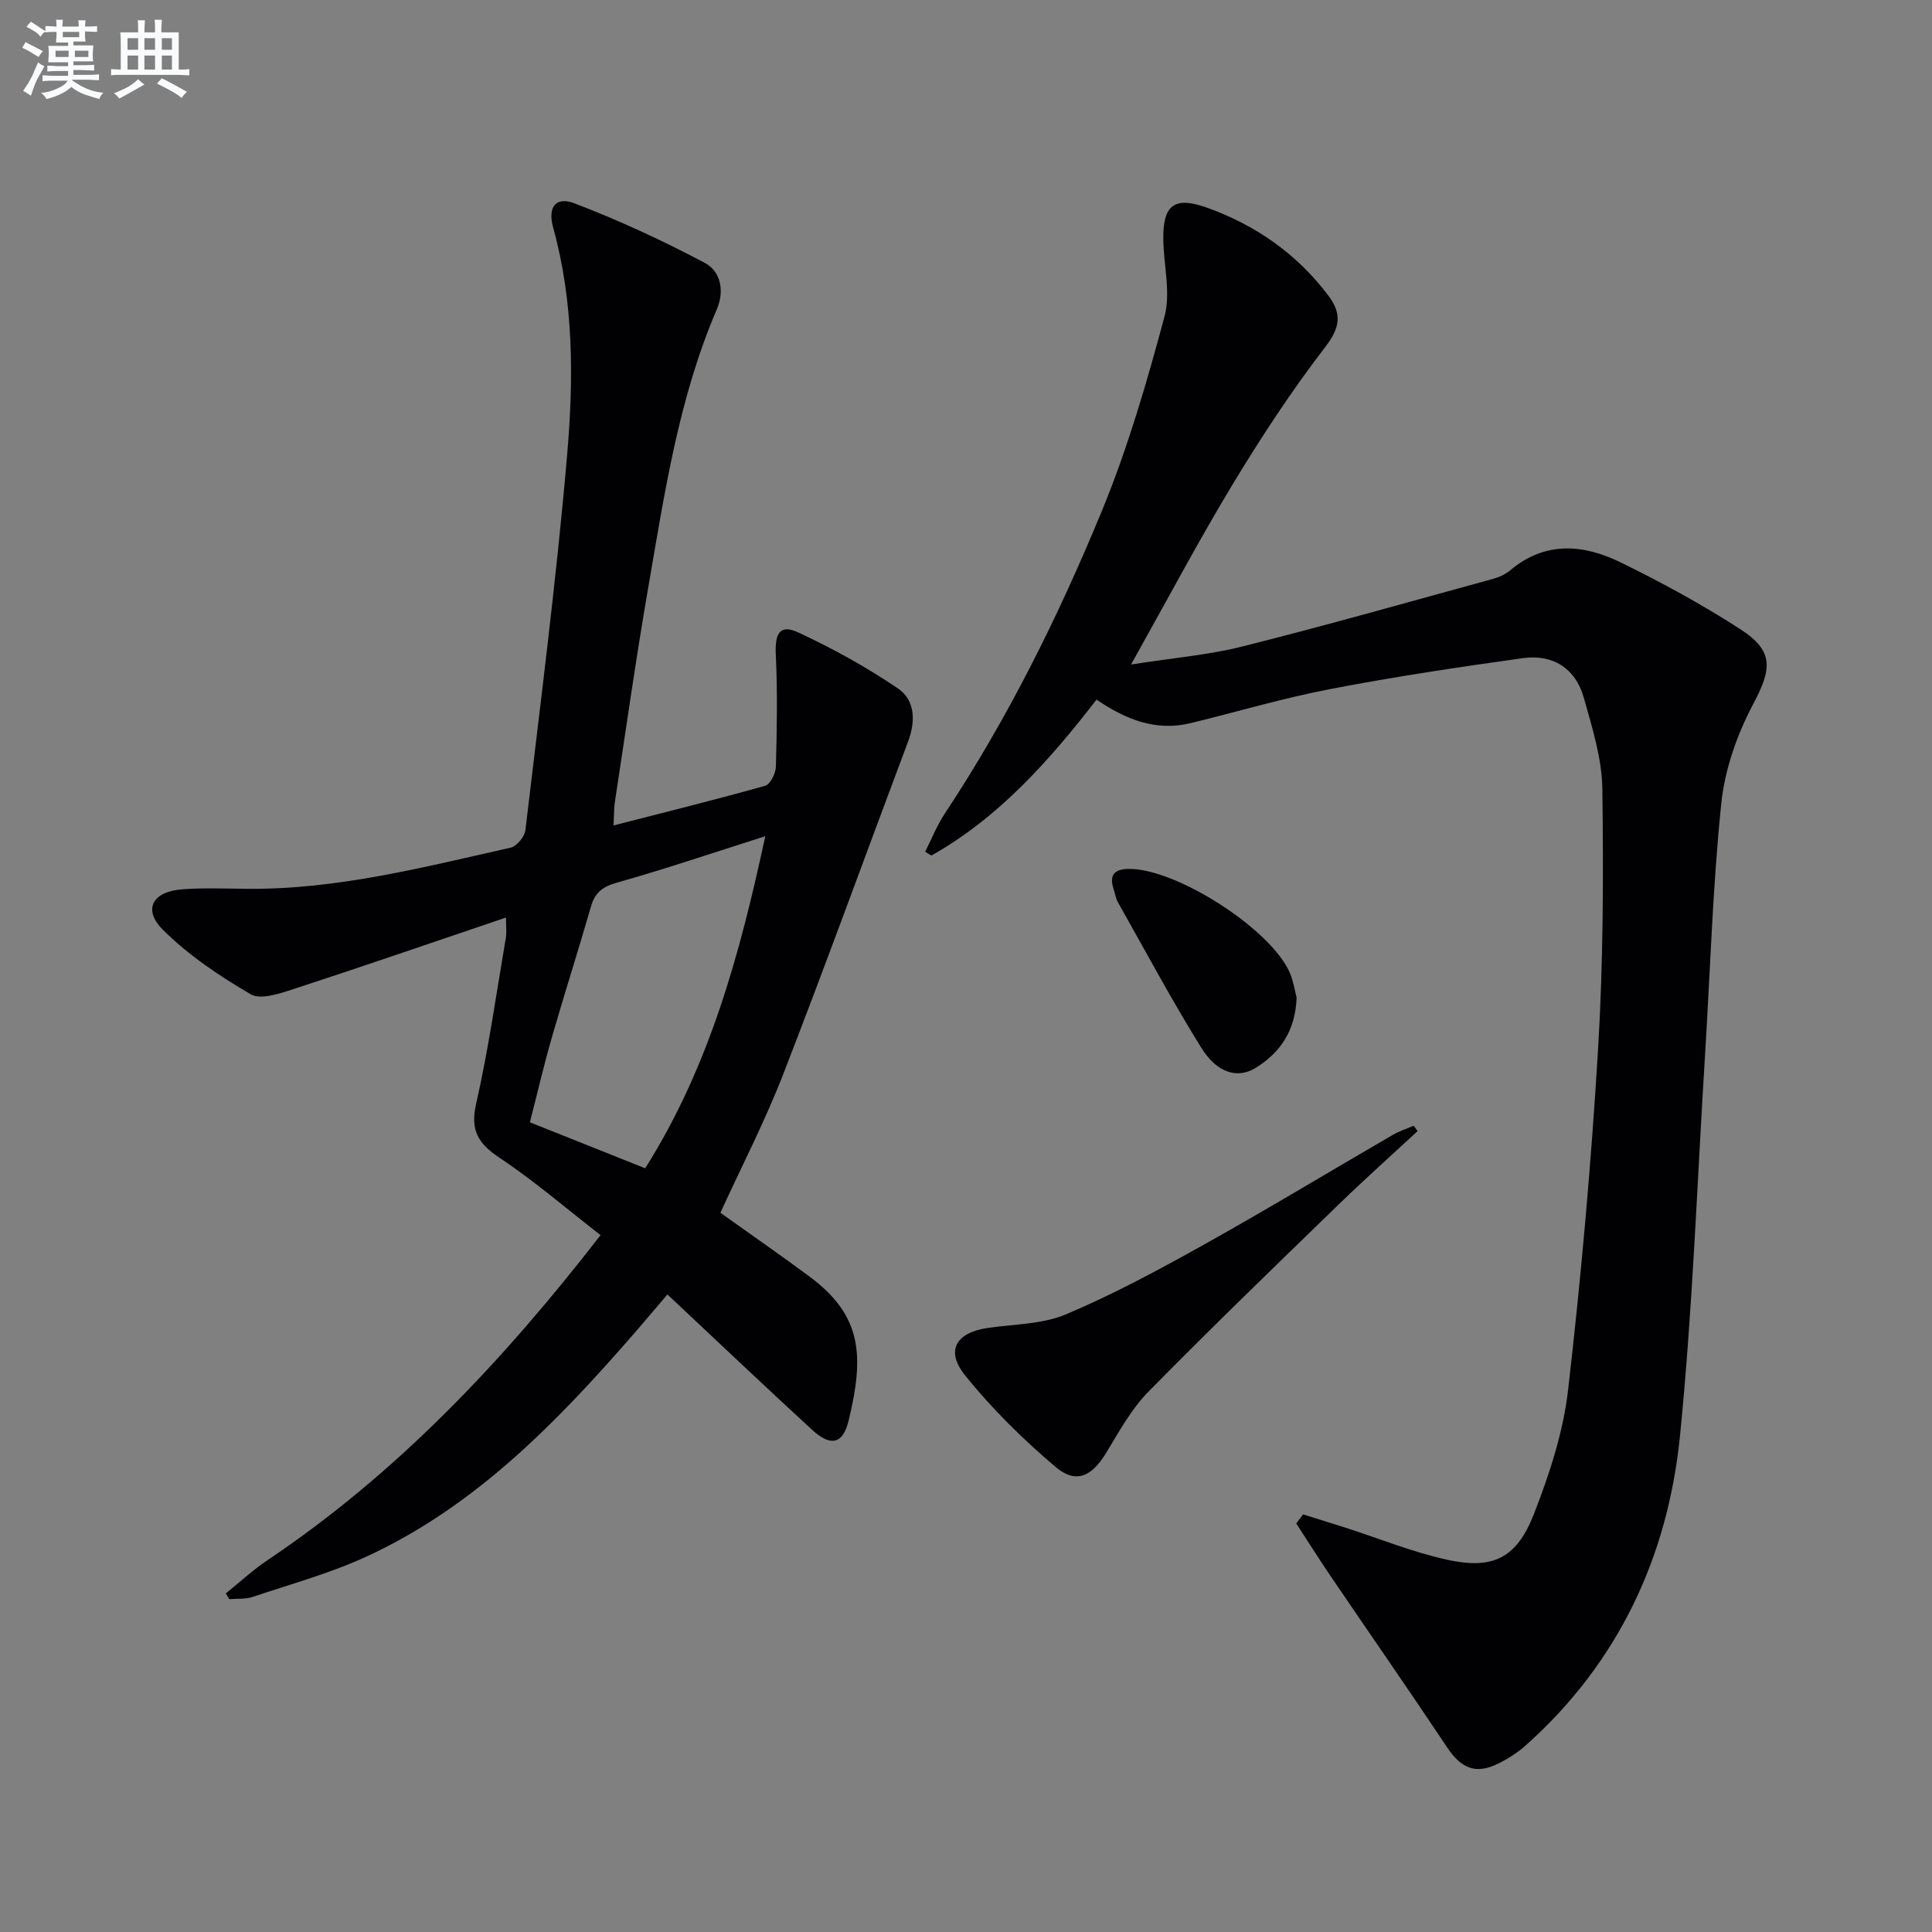 <svg enable-background="new 0 0 400 400" viewBox="0 0 400 400" xmlns="http://www.w3.org/2000/svg"><rect x="0" y="0" width="400" height="400" fill="#808080" stroke="none"/><g fill="#010103"><path d="m269.8 313.54c2.89.91 5.78 1.8 8.67 2.72 7.09 2.27 14.05 5.13 21.29 6.7 9.35 2.02 14.26-.39 17.79-9.42 3.24-8.28 6.1-17.02 7.11-25.79 2.7-23.42 4.78-46.94 6.2-70.48 1.08-17.93 1.13-35.95.89-53.92-.09-6.32-2.1-12.7-3.84-18.89-1.71-6.08-6.4-9.06-12.59-8.2-13.3 1.85-26.6 3.85-39.79 6.38-9.76 1.87-19.32 4.71-28.99 7.07-7.16 1.75-13.4-.69-19.51-4.86-9.8 12.64-20.22 24.41-34.19 32.28-.43-.26-.86-.52-1.3-.78 1.34-2.64 2.44-5.44 4.06-7.89 13.09-19.77 23.58-40.95 32.57-62.78 5.34-12.97 9.29-26.59 12.93-40.16 1.31-4.89-.15-10.51-.25-15.8-.13-7.31 2.25-9.18 9.17-6.68 10.06 3.64 18.58 9.59 25.05 18.23 2.74 3.66 2.43 6.52-.65 10.52-6.97 9.06-13.28 18.68-19.2 28.47-7.12 11.78-13.56 23.96-21.05 37.32 8.62-1.36 16.02-1.96 23.12-3.75 17.35-4.36 34.56-9.25 51.82-13.98 1.26-.35 2.57-.94 3.56-1.77 7.27-6.12 15.2-5.4 22.91-1.62 8.48 4.15 16.83 8.69 24.75 13.82 7.02 4.54 6.5 8.24 2.65 15.49-3.34 6.29-5.88 13.53-6.61 20.58-1.79 17.35-2.29 34.82-3.37 52.24-1.63 26.22-2.56 52.51-5.17 78.63-2.51 25.08-12.75 47.01-31.92 64.12-1.71 1.53-3.73 2.82-5.8 3.83-4.6 2.25-7.61.94-10.48-3.37-7.91-11.87-16.06-23.59-24.08-35.39-2.46-3.62-4.79-7.33-7.18-11 .47-.63.95-1.25 1.43-1.87z"/><path d="m127.02 170.9c11-2.83 21.24-5.35 31.38-8.21 1.07-.3 2.2-2.56 2.24-3.94.21-7.76.35-15.54-.02-23.29-.2-4.37.86-6.27 4.65-4.52 7.15 3.32 14.14 7.19 20.66 11.61 3.53 2.4 3.66 6.77 2.1 10.92-8.63 22.98-16.99 46.07-25.88 68.95-3.77 9.72-8.59 19.03-13 28.67 6.13 4.38 12.38 8.71 18.48 13.23 10.94 8.11 11.3 16.48 8.06 29.83-1.18 4.86-3.72 5.39-7.52 1.91-9.92-9.12-19.69-18.4-29.99-28.06-2.38 2.79-4.47 5.28-6.6 7.74-16.01 18.43-32.89 35.94-55.46 46.42-7.62 3.54-15.84 5.78-23.83 8.47-1.49.5-3.21.32-4.82.46-.24-.4-.48-.79-.72-1.19 2.86-2.3 5.58-4.83 8.62-6.87 26.86-18.03 48.72-41.17 68.97-67.31-7.01-5.44-13.65-11.17-20.9-16-4.48-2.99-6.12-5.7-4.85-11.26 2.57-11.31 4.18-22.84 6.14-34.29.19-1.11.03-2.28.03-4.2-14.89 5.04-29.42 10.05-44.03 14.82-2.83.92-6.78 2.26-8.83 1.06-6.48-3.79-12.91-8.09-18.18-13.36-4.22-4.22-2.13-7.92 4.03-8.37 4.47-.33 8.99-.14 13.49-.1 18.62.16 36.51-4.49 54.47-8.52 1.27-.28 2.91-2.28 3.07-3.63 3.06-25.88 6.41-51.74 8.64-77.7 1.35-15.7 1.39-31.58-2.9-47.08-1.15-4.17.5-6.48 4.39-5 9.23 3.52 18.25 7.7 26.98 12.32 3.33 1.76 4.18 5.77 2.48 9.73-7.87 18.34-10.77 37.93-14.14 57.38-2.55 14.71-4.63 29.51-6.89 44.27-.21 1.13-.17 2.29-.32 5.11zm31.42 2.23c-10.8 3.43-20.7 6.78-30.73 9.62-2.95.83-4.52 2.02-5.35 4.91-2.61 9.08-5.5 18.07-8.11 27.14-1.68 5.82-3.04 11.74-4.54 17.56 8.31 3.31 15.95 6.36 23.87 9.52 13.24-20.97 19.59-44.2 24.86-68.75z"/><path d="m293.5 234.18c-5.42 5.02-10.94 9.95-16.24 15.09-13.25 12.86-26.54 25.68-39.48 38.85-3.55 3.61-6.09 8.29-8.76 12.68-2.96 4.87-6.23 6.51-10.47 2.92-6.78-5.74-13.22-12.09-18.77-19.01-4.13-5.15-1.77-8.87 4.86-9.8 5.42-.76 11.22-.74 16.11-2.81 9.74-4.12 19.12-9.18 28.38-14.34 13.21-7.37 26.15-15.2 39.24-22.8 1.35-.78 2.88-1.27 4.32-1.89.26.37.53.74.81 1.11z"/><path d="m268.45 206.54c-.25 6.91-3.42 11.4-8.44 14.53-3.75 2.34-8.03 1.12-11.29-4.13-6.1-9.82-11.57-20.04-17.25-30.11-.48-.85-.62-1.88-.93-2.82-.89-2.77.13-4.05 3.03-4.11 9.85-.2 29.7 12.51 33.52 21.62.74 1.79 1.03 3.78 1.36 5.02z"/></g><path d="m6.8 9.5c.6.3 1.3.7 2.1 1.1-.4.4-.7.8-.9 1.2-.7-.4-1.3-.8-1.8-1.1s-1.1-.6-1.6-.8c.2-.4.5-.8.7-1.2.4.2.8.5 1.5.8zm.9 6.9c-.3.6-.5 1.1-.7 1.7s-.4 1.1-.6 1.7c-.6-.4-1.1-.7-1.6-1 .7-1 1.2-1.8 1.5-2.4.3-.5.6-1.1.8-1.7.3-.6.5-1.2.8-1.8.3.3.8.6 1.3.8-.7 1.3-1.2 2.2-1.5 2.7zm.1-11c.4.3 1 .7 1.7 1.1-.5.2-.8.6-1.1 1.1-.5-.6-1-1-1.4-1.2s-.9-.6-1.5-.8c.2-.4.5-.7.9-1.1.5.3.9.6 1.4.9zm10.5 13.1c1 .4 2 .6 3.1.7-.4.4-.7.8-.8 1.3-.9-.2-1.9-.6-3-.9-1-.4-2-.9-2.8-1.6-.5.4-1.1.9-1.9 1.3s-1.9.9-3.3 1.2c-.1-.3-.5-.8-1.1-1.3 1 0 2.1-.3 3.2-.8 1.2-.5 1.9-1 2.3-1.7h-3.2c-.4 0-1 0-2 .1v-1.2c1 0 1.7.1 2 .1h3.3v-1h-2.3c-.2 0-.9 0-2 .1v-1.2c1.2 0 1.9.1 2 .1h2.3v-.8h-4.1c0-.7.1-1.2.1-1.6 0-.5 0-1.1-.1-1.8h4.1v-.7h-2.5c0-.6.1-1.1.1-1.6v-.6h-.5c-.4 0-1 0-1.8.1v-1.3c1.2 0 1.9.1 2.1.1h.2c0-.3 0-.8-.1-1.4h1.4c0 .6-.1 1-.1 1.4h3.4c0-.4 0-.8-.1-1.3h1.5c0 .4-.1.9-.1 1.3.7 0 1.5 0 2.5-.1v1.2c-1 0-1.8-.1-2.5-.1v.6c0 .3 0 .8.1 1.5h-2.5v.8h4.1c0 .8-.1 1.3-.1 1.8s0 1 .1 1.5h-4.1v.8h1.4c.8 0 1.8 0 2.9-.1v1.2c-1 0-1.9-.1-2.8-.1h-1.5v1h3.2c.3 0 1 0 2.1-.1v1.2c-1.1 0-1.8-.1-2.1-.1h-3.4l-.1.1c1.4 1 2.4 1.5 3.4 1.9zm-4.1-6.7v-1.3h-2.7v1.3zm2.2-4.1v-1.1h-3.4v1.1zm1.9 4.1v-1.3h-2.8v1.3z" fill="#fafbfc"/><path d="m37 6.7v2.3 5.4c1 0 1.8 0 2.2-.1v1.3c-.6 0-1.5-.1-2.5-.1h-11.9c-.7 0-1.3 0-1.8.1v-1.3c.5 0 1.1.1 2 .1v-5.2c0-1 0-1.8-.1-2.5h3.7c0-1.3 0-2.1-.1-2.5h1.5c0 .4-.1 1.3-.1 2.5h2.2c0-1.2 0-2.1-.1-2.6h1.5c0 .4-.1 1.3-.1 2.6zm-12.3 13.7c-.3-.4-.7-.8-1.1-1.1 1.1-.4 2.1-.9 2.9-1.3.8-.5 1.5-1 2.1-1.6.4.4.9.8 1.3 1.1-2.5 1.4-4.2 2.4-5.2 2.9zm3.9-10.1v-2.4h-2.2v2.4zm0 4.1v-2.9h-2.2v2.9zm3.5-4.1v-2.4h-2.2v2.4zm0 4.1v-2.9h-2.2v2.9zm.4 2.9 1-1.1c.6.3 1.4.7 2.5 1.3s2 1.1 2.7 1.5c-.4.4-.8.8-1.1 1.3-.8-.8-2.5-1.7-5.1-3zm3.1-7v-2.4h-2.1v2.4zm0 4.1v-2.9h-2.1v2.9z" fill="#fafbfc"/></svg>